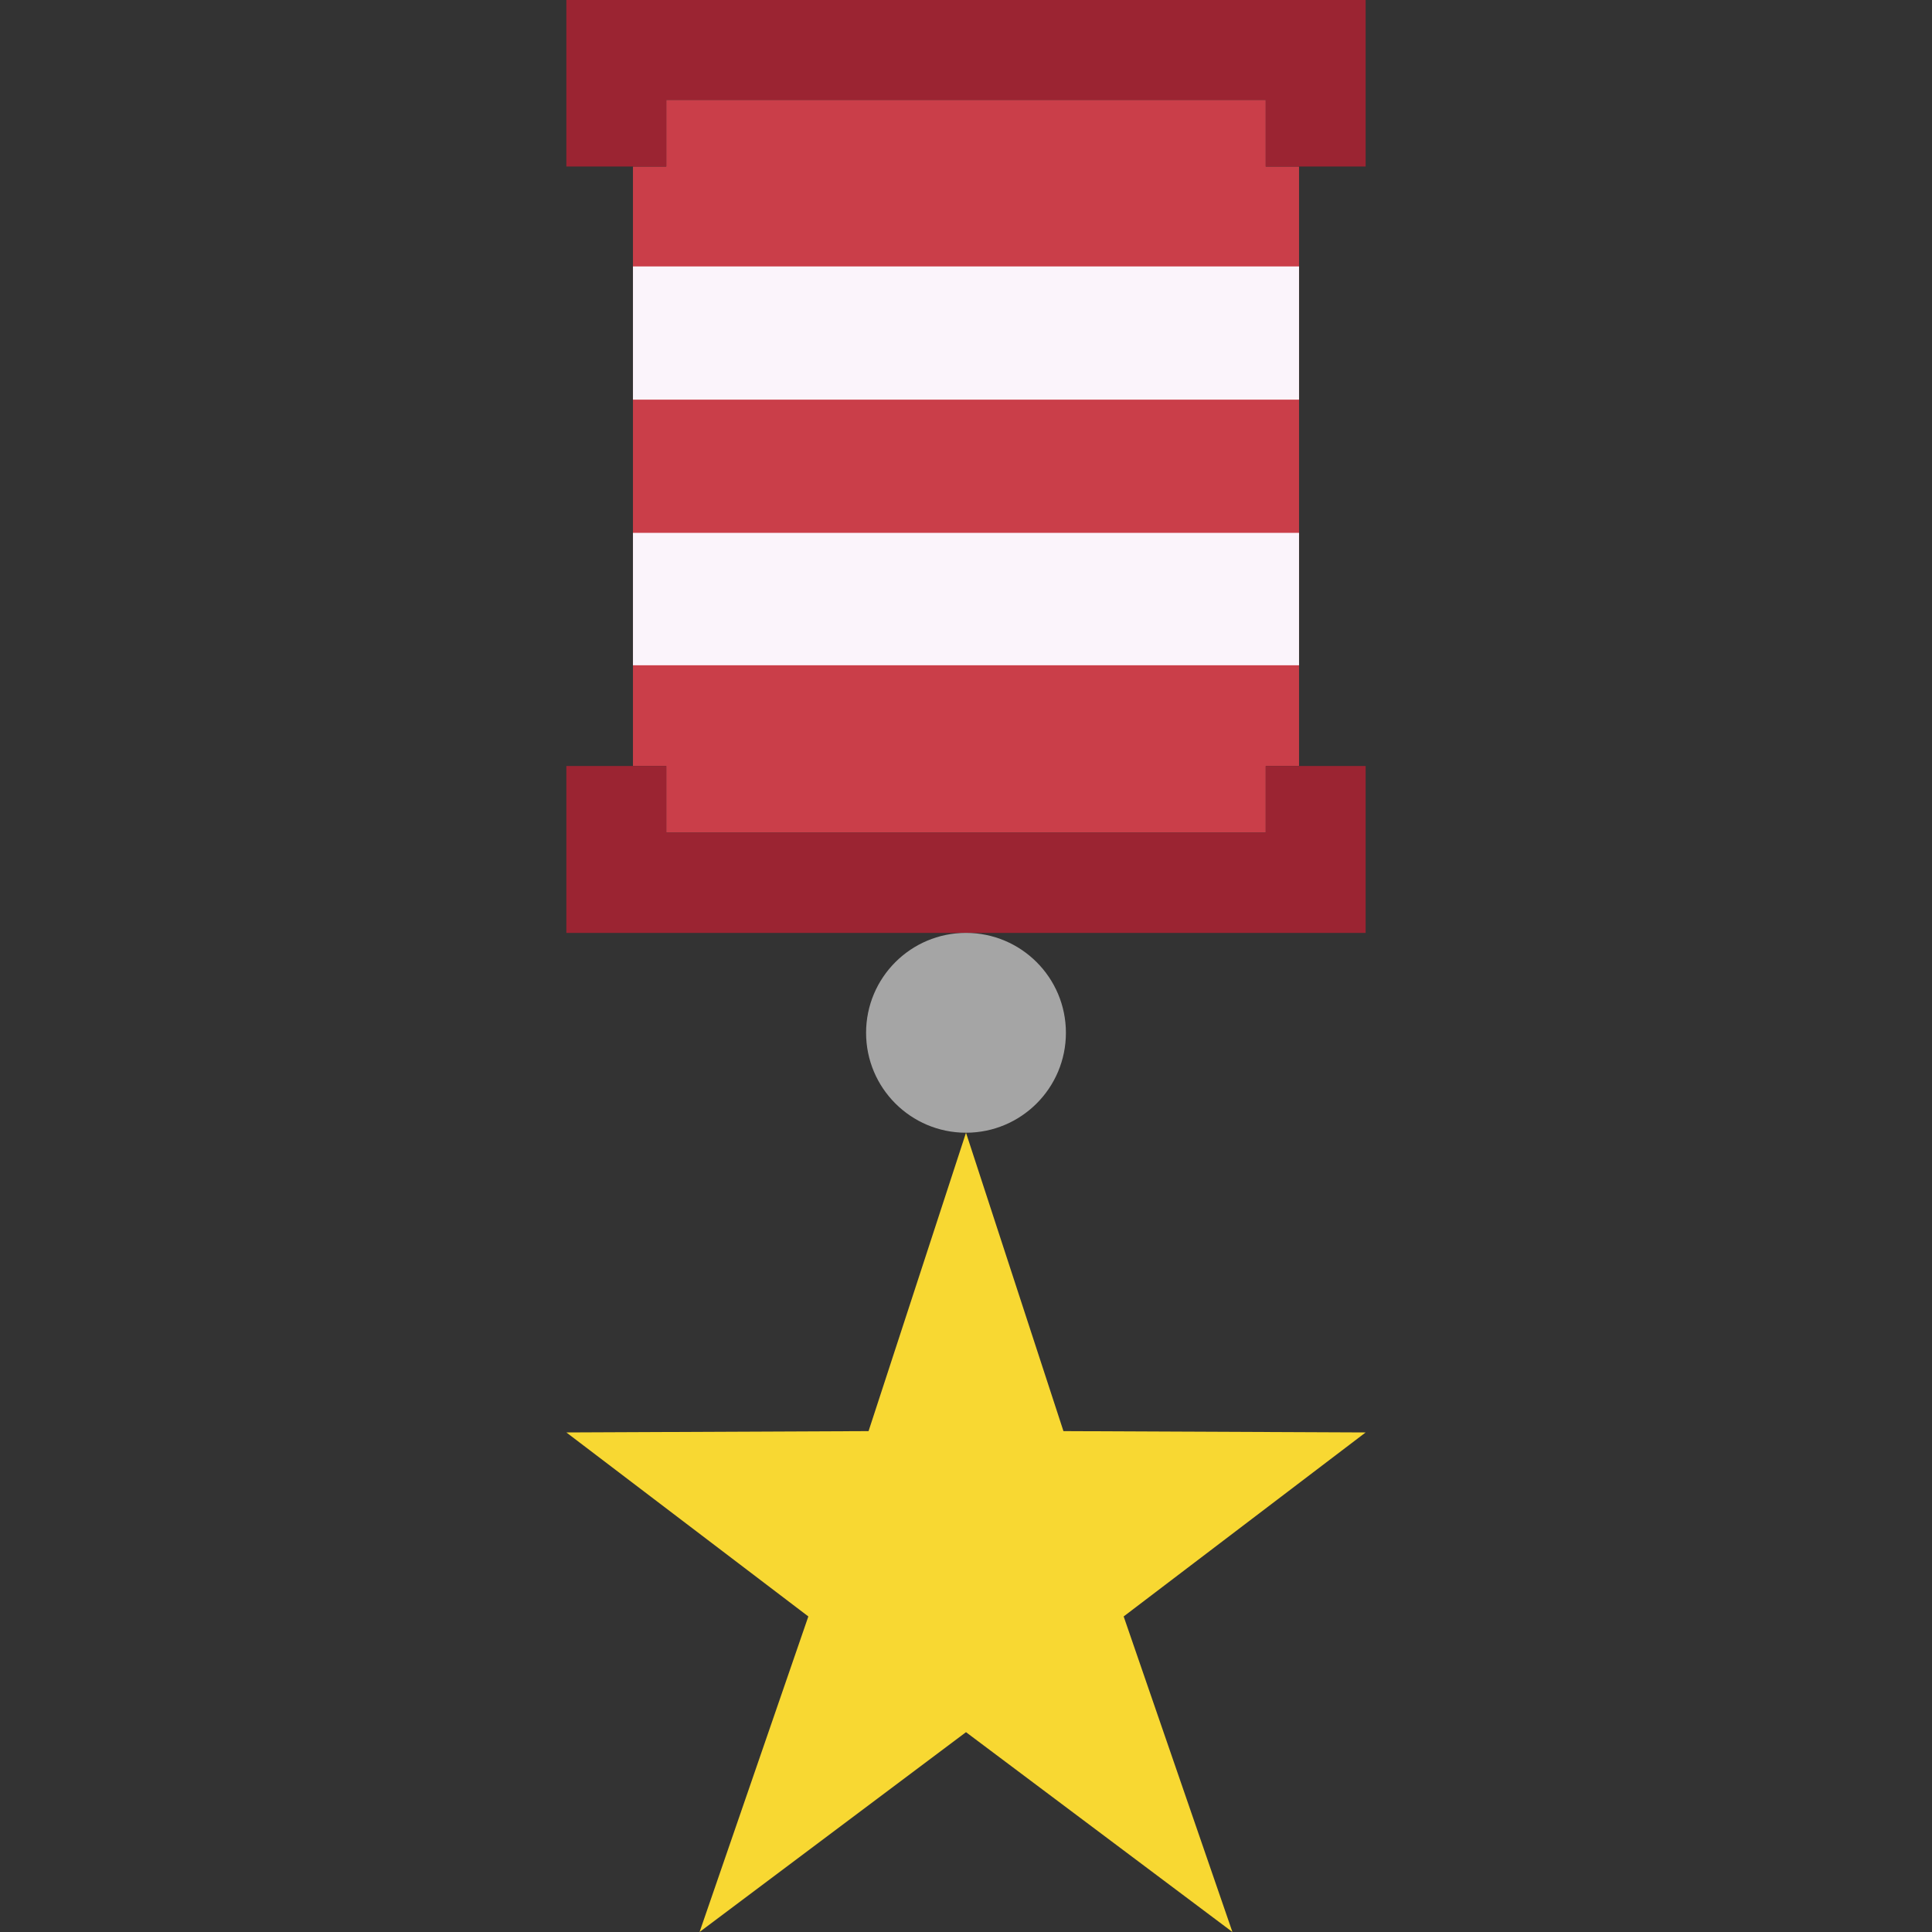 <?xml version="1.0" encoding="iso-8859-1"?>
<!-- Uploaded to: SVG Repo, www.svgrepo.com, Generator: SVG Repo Mixer Tools -->
<svg height="800px" width="800px" version="1.1" id="Layer_1" xmlns="http://www.w3.org/2000/svg" xmlns:xlink="http://www.w3.org/1999/xlink" 
	 viewBox="0 0 512.105 512.105" xml:space="preserve">
<rect x="0" y="0" width="512.105" height="512.105" fill="#333333" stroke="none"/>
<g>
	<path style="fill:#F8D832;" d="M256.053,300.243l25.829,79.095l80.102,0.353l-64.141,48.772l28.831,83.641l-70.621-52.966
		l-70.621,52.966l28.831-83.641l-64.141-48.772l80.102-0.353L256.053,300.243z"/>
	<path style="fill:#CA3E49;" d="M335.501,44.138V26.483H176.604v17.655h-8.828v158.897h8.828v17.655h158.897v-17.655h8.828V44.138
		H335.501z"/>
	<g>
		<path style="fill:#FBF4FB;" d="M167.777,176.339h176.552V141.24H167.777V176.339z"/>
		<path style="fill:#FBF4FB;" d="M167.777,105.93h176.552V70.62H167.777V105.93z"/>
	</g>
	<g>
		<path style="fill:#9B2432;" d="M335.501,203.034v17.655H176.604v-17.655h-26.483v44.244h211.862v-44.244H335.501z"/>
		<path style="fill:#9B2432;" d="M176.604,44.138V26.483h158.897v17.655h26.483V0H150.121v44.138H176.604z"/>
	</g>
	<path style="fill:#A5A5A5;" d="M282.535,273.76c0-14.627-11.855-26.483-26.483-26.483c-14.627,0-26.483,11.855-26.483,26.483
		s11.855,26.483,26.483,26.483C270.68,300.243,282.535,288.388,282.535,273.76"/>
</g>
</svg>